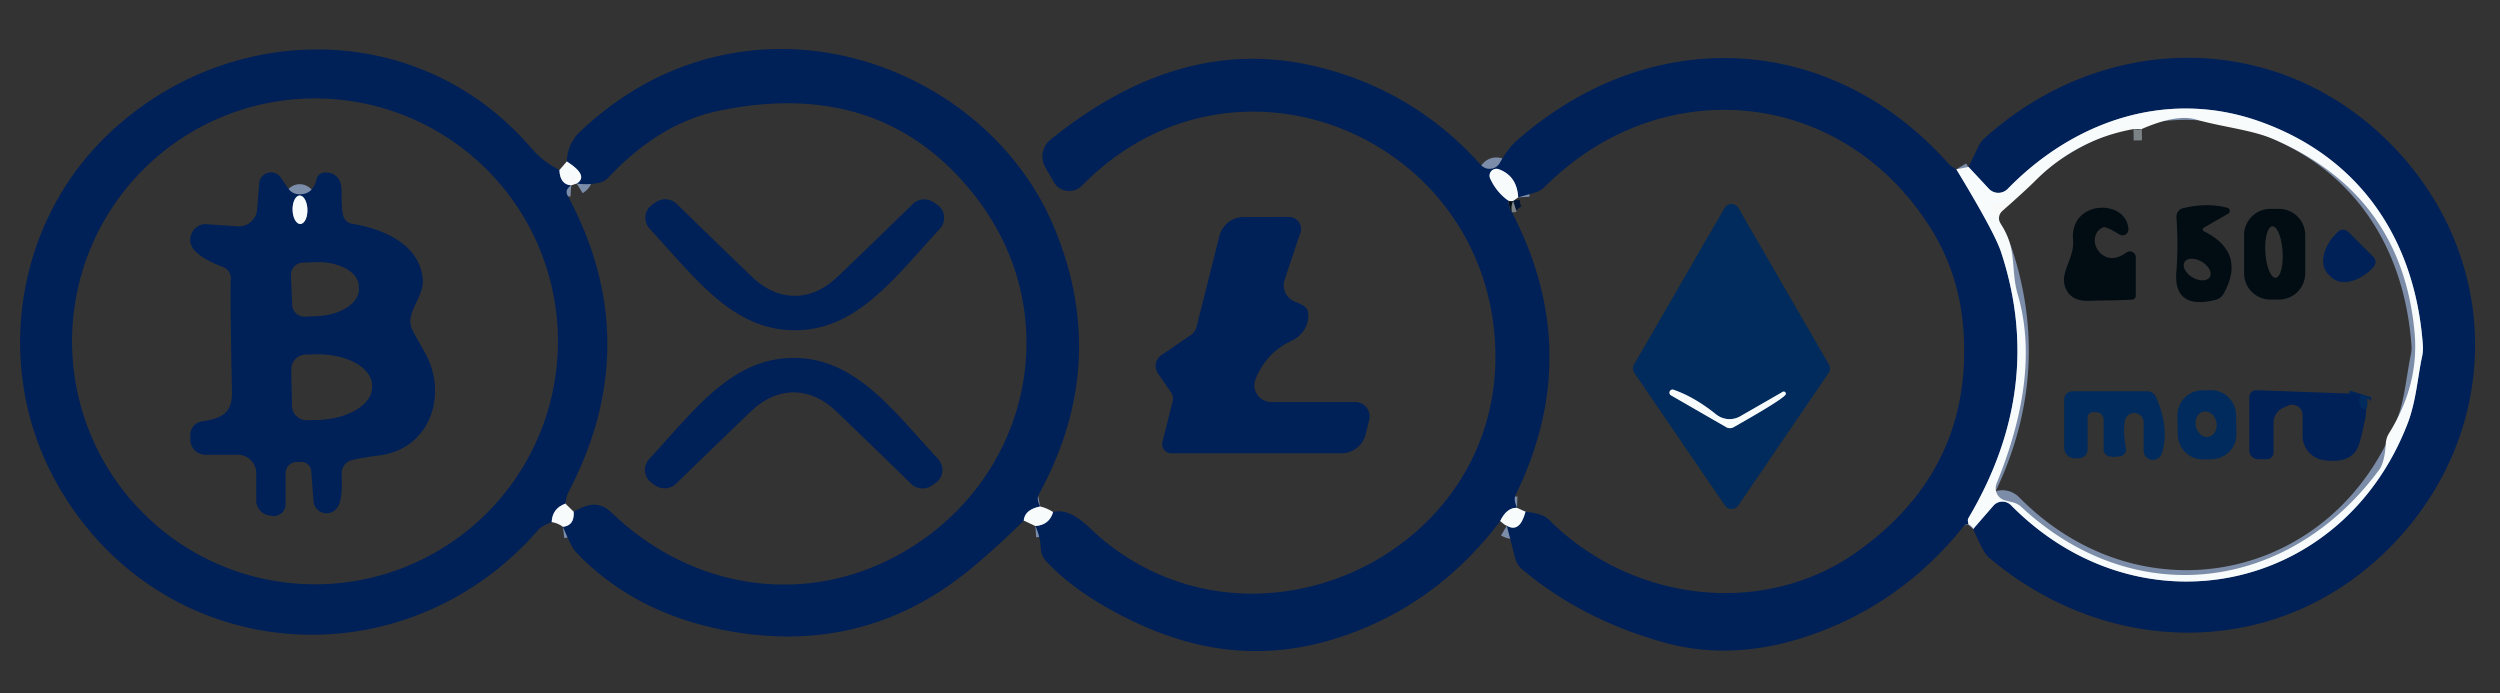 <?xml version="1.0" encoding="UTF-8" standalone="no"?>
<!DOCTYPE svg PUBLIC "-//W3C//DTD SVG 1.1//EN" "http://www.w3.org/Graphics/SVG/1.1/DTD/svg11.dtd">
<svg xmlns="http://www.w3.org/2000/svg" version="1.1" viewBox="0.00 0.00 220.00 61.00">
<rect x="0.00" y="0.00" width="220.00" height="61.00" fill="#333333" stroke="none"/>
<g stroke-width="2.00" fill="none" stroke-linecap="butt">
<path stroke="#7c8da9" vector-effect="non-scaling-stroke" d="
  M 49.23 14.96
  Q 49.28 16.24 50.27 16.31"
/>
<path stroke="#7c8da9" vector-effect="non-scaling-stroke" d="
  M 49.76 44.32
  Q 48.60 44.74 48.55 45.94"
/>
<path stroke="#7c8da9" vector-effect="non-scaling-stroke" d="
  M 91.54 44.57
  Q 90.18 44.84 90.09 45.81"
/>
<path stroke="#7c8da9" vector-effect="non-scaling-stroke" d="
  M 49.54 46.36
  Q 50.57 46.24 50.48 45.03"
/>
<path stroke="#7c8da9" vector-effect="non-scaling-stroke" d="
  M 50.75 16.15
  Q 51.85 15.47 49.88 14.21"
/>
<path stroke="#7c8da9" vector-effect="non-scaling-stroke" d="
  M 172.16 14.90
  Q 175.51 20.42 176.09 22.17
  Q 180.03 34.09 173.23 45.58
  A 0.44 0.44 0.0 0 0 173.18 45.88
  Q 173.20 46.02 173.23 46.14"
/>
<path stroke="#7c8da9" vector-effect="non-scaling-stroke" d="
  M 132.60 46.26
  Q 133.74 46.93 134.24 45.03"
/>
<path stroke="#7c8da9" vector-effect="non-scaling-stroke" d="
  M 133.60 17.37
  Q 133.49 15.47 131.88 14.89
  A 0.60 0.60 0.0 0 0 131.13 15.69
  Q 131.67 16.90 132.74 17.66"
/>
<path stroke="#001636" vector-effect="non-scaling-stroke" d="
  M 132.74 17.66
  Q 132.79 18.39 133.09 18.77"
/>
<path stroke="#7c8da9" vector-effect="non-scaling-stroke" d="
  M 133.50 44.69
  Q 132.59 44.66 132.02 45.85"
/>
<path stroke="#7c8da9" vector-effect="non-scaling-stroke" d="
  M 91.11 46.29
  Q 92.34 46.20 92.67 45.06"
/>
<path stroke="#7d8488" stroke-opacity="0.996" vector-effect="non-scaling-stroke" d="
  M 133.16 17.68
  Q 132.94 17.75 132.74 17.66"
/>
<path stroke="#7c8da9" vector-effect="non-scaling-stroke" d="
  M 173.64 46.55
  L 175.42 44.50
  A 1.06 1.05 43.0 0 1 176.96 44.45
  C 188.28 55.93 206.11 52.17 211.86 37.29
  C 212.61 35.36 212.75 33.21 213.13 31.44
  A 3.84 3.57 -42.9 0 0 213.21 30.36
  C 212.53 21.02 207.62 13.78 198.80 10.67
  C 190.74 7.83 182.54 10.60 176.67 16.63
  A 1.15 1.14 -44.2 0 1 175.02 16.61
  L 173.23 14.69"
/>
<path stroke="#7d8488" stroke-opacity="0.996" vector-effect="non-scaling-stroke" d="
  M 188.48 11.35
  L 187.75 11.36"
/>
<path stroke="#00265a" vector-effect="non-scaling-stroke" d="
  M 207.74 34.67
  Q 207.34 35.95 208.22 36.04"
/>
<path stroke="#7c8da9" vector-effect="non-scaling-stroke" d="
  M 26.367 17.21
  A 1.25 0.65 -91.5 0 0 25.75 18.477
  A 1.25 0.65 -91.5 0 0 26.433 19.71
  A 1.25 0.65 -91.5 0 0 27.05 18.443
  A 1.25 0.65 -91.5 0 0 26.367 17.21"
/>
<path stroke="#7c93ab" vector-effect="non-scaling-stroke" d="
  M 156.89 34.48
  L 153.15 36.63
  A 1.89 1.89 0.0 0 1 151.02 36.47
  Q 149.13 34.95 147.30 34.31
  A 0.27 0.27 0.0 0 0 147.07 34.80
  L 151.91 37.59
  A 0.65 0.64 -43.7 0 0 152.54 37.60
  Q 156.74 35.23 157.12 34.74
  A 0.18 0.18 0.0 0 0 156.89 34.48"
/>
</g>
<path fill="#002058" d="
  M 49.23 14.96
  Q 49.28 16.24 50.27 16.31
  Q 49.99 16.49 49.89 16.73
  Q 49.80 16.93 49.97 17.25
  Q 56.89 30.17 50.04 43.28
  Q 49.82 43.71 49.76 44.32
  Q 48.60 44.74 48.55 45.94
  Q 47.67 46.28 47.38 46.62
  C 35.34 60.43 13.83 58.56 4.88 42.32
  C -0.41 32.70 1.19 20.52 8.65 12.69
  C 18.96 1.88 36.52 1.17 46.73 13.00
  Q 47.82 14.26 49.23 14.96
  Z
  M 49.10 30.04
  A 21.38 21.38 0.0 0 0 27.72 8.66
  A 21.38 21.38 0.0 0 0 6.34 30.04
  A 21.38 21.38 0.0 0 0 27.72 51.42
  A 21.38 21.38 0.0 0 0 49.10 30.04
  Z"
/>
<path fill="#002058" d="
  M 91.54 44.57
  Q 90.18 44.84 90.09 45.81
  Q 88.03 47.86 85.78 49.76
  Q 76.21 57.88 63.72 55.45
  Q 55.72 53.89 50.67 48.57
  Q 50.29 48.17 49.54 46.36
  Q 50.57 46.24 50.48 45.03
  C 51.77 44.32 52.71 44.05 53.88 45.17
  C 61.17 52.15 71.74 53.60 80.42 48.02
  C 90.85 41.31 93.66 27.43 85.90 17.37
  Q 77.68 6.73 63.21 9.76
  Q 58.02 10.85 53.54 15.62
  A 1.63 1.58 15.3 0 1 52.68 16.09
  Q 51.74 16.29 50.75 16.15
  Q 51.85 15.47 49.88 14.21
  Q 49.95 12.62 51.07 11.56
  Q 57.50 5.52 65.69 4.50
  C 76.94 3.10 88.43 9.66 92.74 19.96
  Q 97.76 31.94 91.41 43.52
  Q 91.19 43.92 91.54 44.57
  Z"
/>
<path fill="#002058" d="
  M 172.16 14.90
  Q 175.51 20.42 176.09 22.17
  Q 180.03 34.09 173.23 45.58
  A 0.44 0.44 0.0 0 0 173.18 45.88
  Q 173.20 46.02 173.23 46.14
  Q 172.97 46.10 172.78 46.33
  Q 167.64 52.76 160.14 55.60
  Q 152.87 58.35 146.38 56.52
  Q 139.18 54.50 133.96 50.11
  A 1.92 1.90 -77.2 0 1 133.33 49.10
  L 132.60 46.26
  Q 133.74 46.93 134.24 45.03
  Q 135.78 45.20 136.28 45.71
  C 143.54 53.00 155.25 54.44 163.52 48.49
  Q 173.65 41.21 172.78 29.02
  Q 172.42 24.04 169.83 19.97
  C 162.04 7.71 146.17 6.21 135.94 16.44
  A 1.96 1.92 13.8 0 1 135.11 16.93
  L 133.60 17.37
  Q 133.49 15.47 131.88 14.89
  A 0.60 0.60 0.0 0 0 131.13 15.69
  Q 131.67 16.90 132.74 17.66
  Q 132.79 18.39 133.09 18.77
  Q 139.47 31.09 133.37 43.56
  Q 133.17 43.97 133.50 44.69
  Q 132.59 44.66 132.02 45.85
  Q 126.62 53.01 118.48 55.88
  C 111.28 58.41 104.83 57.40 98.47 54.05
  Q 94.38 51.90 92.06 49.38
  A 1.81 1.79 22.3 0 1 91.59 48.28
  Q 91.54 47.18 91.11 46.29
  Q 92.34 46.20 92.67 45.06
  C 94.32 44.62 95.86 46.48 96.76 47.25
  C 110.40 58.92 132.14 48.78 131.59 30.74
  C 131.03 12.09 108.67 2.60 95.20 16.35
  A 1.56 1.56 0.0 0 1 92.74 16.03
  L 91.99 14.73
  A 1.91 1.91 0.0 0 1 92.44 12.29
  C 99.34 6.73 107.08 3.74 115.86 5.86
  Q 124.42 7.93 130.31 14.51
  A 1.04 1.03 39.0 0 0 131.98 14.34
  Q 132.73 13.03 133.39 12.45
  C 145.20 1.98 161.15 2.76 171.52 14.46
  Q 171.66 14.63 172.16 14.90
  Z"
/>
<path fill="#002058" d="
  M 173.64 46.55
  L 175.42 44.50
  A 1.06 1.05 43.0 0 1 176.96 44.45
  C 188.28 55.93 206.11 52.17 211.86 37.29
  C 212.61 35.36 212.75 33.21 213.13 31.44
  A 3.84 3.57 -42.9 0 0 213.21 30.36
  C 212.53 21.02 207.62 13.78 198.80 10.67
  C 190.74 7.83 182.54 10.60 176.67 16.63
  A 1.15 1.14 -44.2 0 1 175.02 16.61
  L 173.23 14.69
  L 174.14 12.81
  A 2.14 2.12 -7.9 0 1 174.62 12.18
  C 185.07 2.74 200.45 2.51 210.47 12.76
  C 220.69 23.22 220.13 39.13 209.44 49.01
  C 199.64 58.08 185.17 57.70 174.99 49.03
  Q 174.53 48.63 173.64 46.55
  Z"
/>
<path fill="#f9fbfb" fill-opacity="0.996" d="
  M 173.64 46.55
  Q 173.57 46.33 173.23 46.14
  Q 173.20 46.02 173.18 45.88
  A 0.44 0.44 0.0 0 1 173.23 45.58
  Q 180.03 34.09 176.09 22.17
  Q 175.51 20.42 172.16 14.90
  L 173.23 14.69
  L 175.02 16.61
  A 1.15 1.14 -44.2 0 0 176.67 16.63
  C 182.54 10.60 190.74 7.83 198.80 10.67
  C 207.62 13.78 212.53 21.02 213.21 30.36
  A 3.84 3.57 -42.9 0 1 213.13 31.44
  C 212.75 33.21 212.61 35.36 211.86 37.29
  C 206.11 52.17 188.28 55.93 176.96 44.45
  A 1.06 1.05 43.0 0 0 175.42 44.50
  L 173.64 46.55
  Z
  M 188.48 11.35
  L 187.75 11.36
  Q 182.77 12.25 179.12 15.89
  Q 178.24 16.77 176.21 18.56
  A 0.87 0.86 -37.9 0 0 176.06 19.70
  C 177.55 21.93 176.91 23.69 177.56 25.91
  Q 179.62 32.93 175.70 42.54
  A 1.12 1.11 -72.0 0 0 176.46 44.04
  L 177.14 44.21
  A 1.74 1.70 -15.6 0 1 177.89 44.62
  C 187.78 53.81 201.35 52.17 209.37 41.34
  Q 209.85 40.69 209.95 39.02
  A 1.92 1.87 63.5 0 1 210.24 38.12
  Q 212.91 33.82 212.48 29.22
  Q 211.36 17.20 200.18 12.29
  C 198.21 11.42 195.57 11.19 193.22 10.51
  Q 191.54 10.02 188.48 11.35
  Z"
/>
<path fill="#010c14" fill-opacity="0.996" d="
  M 188.48 11.35
  Q 188.09 11.42 187.75 11.36
  L 188.48 11.35
  Z"
/>
<path fill="#f9fbfb" fill-opacity="0.996" d="
  M 50.75 16.15
  L 50.27 16.31
  Q 49.28 16.24 49.23 14.96
  L 49.88 14.21
  Q 51.85 15.47 50.75 16.15
  Z"
/>
<path fill="#f9fbfb" fill-opacity="0.996" d="
  M 133.60 17.37
  L 133.16 17.68
  Q 132.94 17.75 132.74 17.66
  Q 131.67 16.90 131.13 15.69
  A 0.60 0.60 0.0 0 1 131.88 14.89
  Q 133.49 15.47 133.60 17.37
  Z"
/>
<path fill="#002058" d="
  M 29.69 44.66
  A 1.15 1.15 0.0 0 1 27.59 44.10
  L 27.39 41.46
  A 0.87 0.87 0.0 0 0 26.52 40.65
  L 26.13 40.65
  A 1.00 1.00 0.0 0 0 25.13 41.65
  L 25.13 44.37
  A 1.05 1.05 0.0 0 1 23.89 45.40
  L 23.64 45.35
  A 1.33 1.32 5.2 0 1 22.55 44.05
  L 22.55 41.64
  A 1.62 1.61 90.0 0 0 20.94 40.02
  L 18.09 40.02
  A 1.34 1.33 0.0 0 1 16.75 38.69
  L 16.75 38.27
  A 1.20 1.20 0.0 0 1 17.78 37.08
  C 19.40 36.84 20.44 36.42 20.41 34.56
  Q 20.24 25.31 20.31 24.64
  A 1.09 1.07 -76.2 0 0 19.63 23.50
  Q 16.74 22.40 16.74 21.13
  A 1.41 1.33 -88.1 0 1 18.16 19.73
  Q 20.94 19.92 20.95 19.92
  A 1.62 1.61 -86.5 0 0 22.63 18.43
  L 22.81 16.14
  A 1.04 1.04 0.0 0 1 24.71 15.63
  L 25.36 16.58
  A 1.16 1.15 -15.2 0 0 26.26 17.09
  Q 27.54 17.17 27.87 15.74
  A 0.72 0.71 5.6 0 1 28.56 15.18
  Q 29.32 15.16 29.73 15.65
  Q 30.07 16.05 30.06 16.95
  Q 30.04 18.50 30.23 19.06
  A 0.95 0.94 -4.5 0 0 30.98 19.69
  C 33.70 20.13 36.84 21.46 37.19 24.43
  C 37.35 25.71 36.43 26.69 36.15 27.87
  A 1.71 1.68 39.0 0 0 36.28 29.01
  Q 36.46 29.39 37.35 30.95
  C 39.47 34.63 37.91 39.50 33.37 40.08
  Q 31.69 40.30 30.96 40.49
  A 1.21 1.21 0.0 0 0 30.06 41.71
  Q 30.17 44.04 29.69 44.66
  Z
  M 26.367 17.21
  A 1.25 0.65 -91.5 0 0 25.75 18.477
  A 1.25 0.65 -91.5 0 0 26.433 19.71
  A 1.25 0.65 -91.5 0 0 27.05 18.443
  A 1.25 0.65 -91.5 0 0 26.367 17.21
  Z
  M 25.60 24.25
  L 25.71 26.83
  A 1.09 1.09 0.0 0 0 26.85 27.87
  L 27.92 27.82
  A 3.77 2.26 -2.5 0 0 31.59 25.40
  L 31.58 25.16
  A 3.77 2.26 -2.5 0 0 27.72 23.07
  L 26.64 23.11
  A 1.09 1.09 0.0 0 0 25.60 24.25
  Z
  M 25.63 32.51
  L 25.69 35.71
  A 1.29 1.29 0.0 0 0 27.01 36.98
  L 27.90 36.96
  A 4.90 2.80 -1.2 0 0 32.74 34.06
  L 32.74 33.88
  A 4.90 2.80 -1.2 0 0 27.78 31.18
  L 26.89 31.20
  A 1.29 1.29 0.0 0 0 25.63 32.51
  Z"
/>
<path fill="#f9fbfb" fill-opacity="0.996" d="
  M 26.367 17.21
  A 1.25 0.65 -91.5 0 1 27.05 18.443
  A 1.25 0.65 -91.5 0 1 26.433 19.71
  A 1.25 0.65 -91.5 0 1 25.75 18.477
  A 1.25 0.65 -91.5 0 1 26.367 17.21
  Z"
/>
<path fill="#002058" d="
  M 69.94 29.06
  C 64.51 29.06 61.26 24.56 57.16 20.12
  A 1.41 1.40 51.6 0 1 57.40 18.01
  L 57.72 17.79
  A 1.46 1.45 50.1 0 1 59.57 17.96
  Q 63.26 21.56 66.14 24.33
  Q 67.92 26.03 69.93 26.03
  Q 71.96 26.03 73.73 24.33
  Q 76.62 21.57 80.31 17.97
  A 1.46 1.45 -50.0 0 1 82.16 17.80
  L 82.48 18.02
  A 1.41 1.40 -51.5 0 1 82.71 20.13
  C 78.62 24.57 75.36 29.07 69.94 29.06
  Z"
/>
<path fill="#010c14" fill-opacity="0.996" d="
  M 133.16 17.68
  Q 132.90 18.22 133.09 18.77
  Q 132.79 18.39 132.74 17.66
  Q 132.94 17.75 133.16 17.68
  Z"
/>
<path fill="#010c14" fill-opacity="0.996" d="
  M 193.93 20.04
  A 0.18 0.18 0.0 0 0 193.94 20.35
  Q 197.68 22.22 195.69 25.82
  A 1.17 1.17 0.0 0 1 194.93 26.40
  C 192.90 26.90 191.31 26.48 191.52 23.91
  Q 191.70 21.80 191.53 19.11
  A 0.76 0.76 0.0 0 1 192.11 18.32
  Q 194.23 17.81 196.02 18.29
  A 0.28 0.28 0.0 0 1 196.08 18.80
  L 193.93 20.04
  Z
  M 192.237 23.067
  A 1.29 0.80 -149.6 0 0 192.945 24.41
  A 1.29 0.80 -149.6 0 0 194.463 24.373
  A 1.29 0.80 -149.6 0 0 193.755 23.03
  A 1.29 0.80 -149.6 0 0 192.237 23.067
  Z"
/>
<path fill="#002b5c" d="
  M 151.79 44.48
  L 143.83 32.83
  A 0.71 0.71 0.0 0 1 143.80 32.07
  L 151.76 18.30
  A 0.71 0.71 0.0 0 1 152.98 18.30
  L 160.94 32.07
  A 0.71 0.71 0.0 0 1 160.91 32.83
  L 152.97 44.48
  A 0.71 0.71 0.0 0 1 151.79 44.48
  Z
  M 156.89 34.48
  L 153.15 36.63
  A 1.89 1.89 0.0 0 1 151.02 36.47
  Q 149.13 34.95 147.30 34.31
  A 0.27 0.27 0.0 0 0 147.07 34.80
  L 151.91 37.59
  A 0.65 0.64 -43.7 0 0 152.54 37.60
  Q 156.74 35.23 157.12 34.74
  A 0.18 0.18 0.0 0 0 156.89 34.48
  Z"
/>
<path fill="#010c14" fill-opacity="0.996" d="
  M 187.13 22.22
  A 0.52 0.52 0.0 0 1 187.95 22.65
  L 187.95 26.02
  A 0.35 0.35 0.0 0 1 187.61 26.37
  C 186.16 26.45 185.20 26.43 183.80 26.47
  Q 182.31 26.51 181.81 25.44
  C 181.13 24.02 182.58 22.81 182.43 21.13
  C 182.11 17.56 187.12 17.47 187.30 20.15
  A 0.52 0.52 0.0 0 1 186.51 20.63
  Q 185.33 19.91 185.09 20.00
  A 1.48 1.30 48.8 0 0 185.09 22.48
  Q 185.96 23.04 187.13 22.22
  Z"
/>
<path fill="#010c14" fill-opacity="0.996" d="
  M 202.86 24.05
  A 2.31 2.31 0.0 0 1 200.55 26.36
  L 199.79 26.36
  A 2.31 2.31 0.0 0 1 197.48 24.05
  L 197.48 20.69
  A 2.31 2.31 0.0 0 1 199.79 18.38
  L 200.55 18.38
  A 2.31 2.31 0.0 0 1 202.86 20.69
  L 202.86 24.05
  Z
  M 199.964 19.915
  A 2.27 0.76 -93.7 0 0 199.352 22.229
  A 2.27 0.76 -93.7 0 0 200.256 24.445
  A 2.27 0.76 -93.7 0 0 200.868 22.131
  A 2.27 0.76 -93.7 0 0 199.964 19.915
  Z"
/>
<path fill="#002058" d="
  M 115.10 27.40
  A 2.50 2.32 -18.1 0 1 113.67 29.98
  Q 111.47 31.00 110.50 33.33
  A 1.48 1.48 0.0 0 0 111.86 35.38
  L 119.26 35.38
  A 1.27 1.27 0.0 0 1 120.49 36.96
  L 120.17 38.24
  A 2.19 2.19 0.0 0 1 118.05 39.89
  L 103.08 39.89
  A 0.81 0.81 0.0 0 1 102.30 38.88
  L 103.20 35.29
  A 0.91 0.88 -56.0 0 0 103.07 34.56
  L 101.89 32.84
  A 1.15 1.14 55.8 0 1 102.19 31.26
  L 104.80 29.48
  A 1.22 1.19 -10.7 0 0 105.29 28.78
  L 107.31 20.76
  A 2.20 2.20 0.0 0 1 109.43 19.10
  L 113.43 19.09
  A 1.07 1.07 0.0 0 1 114.40 20.60
  Q 114.36 20.67 113.04 24.65
  A 1.58 1.52 19.1 0 0 114.02 26.58
  Q 115.02 26.94 115.10 27.40
  Z"
/>
<path fill="#002058" d="
  M 208.85 22.60
  A 0.64 0.64 0.0 0 1 208.86 23.51
  L 208.68 23.69
  A 2.99 2.01 -45.2 0 1 205.15 24.39
  L 204.88 24.12
  A 2.99 2.01 -45.2 0 1 205.56 20.58
  L 205.73 20.41
  A 0.64 0.64 0.0 0 1 206.64 20.40
  L 208.85 22.60
  Z"
/>
<path fill="#002058" d="
  M 69.83 34.53
  Q 67.83 34.53 66.06 36.22
  Q 63.19 38.97 59.51 42.55
  A 1.46 1.45 -50.0 0 1 57.67 42.72
  L 57.35 42.50
  A 1.40 1.39 -51.5 0 1 57.12 40.41
  C 61.19 35.98 64.44 31.50 69.84 31.50
  C 75.24 31.50 78.48 35.98 82.56 40.41
  A 1.40 1.39 51.5 0 1 82.32 42.51
  L 82.00 42.73
  A 1.46 1.45 50.0 0 1 80.16 42.56
  Q 76.49 38.97 73.61 36.22
  Q 71.85 34.53 69.83 34.53
  Z"
/>
<path fill="#f9fbfb" fill-opacity="0.996" d="
  M 157.12 34.74
  Q 156.74 35.23 152.54 37.60
  A 0.65 0.64 -43.7 0 1 151.91 37.59
  L 147.07 34.80
  A 0.27 0.27 0.0 0 1 147.30 34.31
  Q 149.13 34.95 151.02 36.47
  A 1.89 1.89 0.0 0 0 153.15 36.63
  L 156.89 34.48
  A 0.18 0.18 0.0 0 1 157.12 34.74
  Z"
/>
<path fill="#002b5c" d="
  M 183.71 36.73
  L 183.71 39.54
  A 0.79 0.79 0.0 0 1 182.92 40.33
  L 182.58 40.33
  A 0.93 0.93 0.0 0 1 181.65 39.40
  L 181.65 35.16
  A 0.73 0.73 0.0 0 1 182.38 34.43
  L 188.93 34.43
  A 0.89 0.89 0.0 0 1 189.75 34.97
  Q 190.92 37.69 190.25 39.87
  A 0.82 0.82 0.0 0 1 188.64 39.63
  L 188.64 37.16
  A 0.83 0.83 0.0 0 0 187.00 36.99
  Q 186.80 37.92 187.08 39.41
  A 0.63 0.63 0.0 0 1 186.54 40.16
  Q 185.95 40.24 185.61 40.16
  A 0.63 0.62 6.4 0 1 185.12 39.55
  L 185.12 36.93
  A 0.66 0.66 0.0 0 0 184.46 36.27
  L 184.17 36.27
  A 0.46 0.46 0.0 0 0 183.71 36.73
  Z"
/>
<path fill="#002b5c" d="
  M 196.807 38.156
  A 2.21 2.21 0.0 0 1 194.644 40.412
  L 193.904 40.427
  A 2.21 2.21 0.0 0 1 191.648 38.264
  L 191.613 36.604
  A 2.21 2.21 0.0 0 1 193.776 34.348
  L 194.516 34.333
  A 2.21 2.21 0.0 0 1 196.772 36.496
  L 196.807 38.156
  Z
  M 193.909 36.224
  A 1.13 0.92 -101.8 0 0 193.239 37.518
  A 1.13 0.92 -101.8 0 0 194.371 38.436
  A 1.13 0.92 -101.8 0 0 195.041 37.142
  A 1.13 0.92 -101.8 0 0 193.909 36.224
  Z"
/>
<path fill="#002058" d="
  M 207.74 34.67
  Q 207.34 35.95 208.22 36.04
  Q 208.07 37.51 207.61 39.05
  Q 207.08 40.86 204.47 40.49
  A 2.15 2.15 0.0 0 1 202.63 38.36
  L 202.63 36.53
  A 0.92 0.91 -12.3 0 0 201.33 35.70
  L 200.93 35.88
  A 1.47 1.46 77.9 0 0 200.07 37.22
  L 200.07 39.84
  A 0.57 0.57 0.0 0 1 199.50 40.41
  L 198.72 40.41
  A 0.78 0.77 -0.0 0 1 197.94 39.64
  L 197.94 34.95
  A 0.61 0.61 0.0 0 1 198.58 34.34
  L 207.74 34.67
  Z"
/>
<path fill="#002b5c" d="
  M 207.74 34.67
  Q 208.12 34.81 208.22 35.01
  Q 208.45 35.46 208.22 36.04
  Q 207.34 35.95 207.74 34.67
  Z"
/>
<path fill="#f9fbfb" fill-opacity="0.996" d="
  M 49.76 44.32
  L 50.48 45.03
  Q 50.57 46.24 49.54 46.36
  Q 49.09 46.03 48.55 45.94
  Q 48.60 44.74 49.76 44.32
  Z"
/>
<path fill="#f9fbfb" fill-opacity="0.996" d="
  M 91.54 44.57
  Q 92.17 44.72 92.67 45.06
  Q 92.34 46.20 91.11 46.29
  L 90.09 45.81
  Q 90.18 44.84 91.54 44.57
  Z"
/>
<path fill="#f9fbfb" fill-opacity="0.996" d="
  M 133.50 44.69
  L 134.24 45.03
  Q 133.74 46.93 132.60 46.26
  Q 132.47 46.26 132.02 45.85
  Q 132.59 44.66 133.50 44.69
  Z"
/>
</svg>
